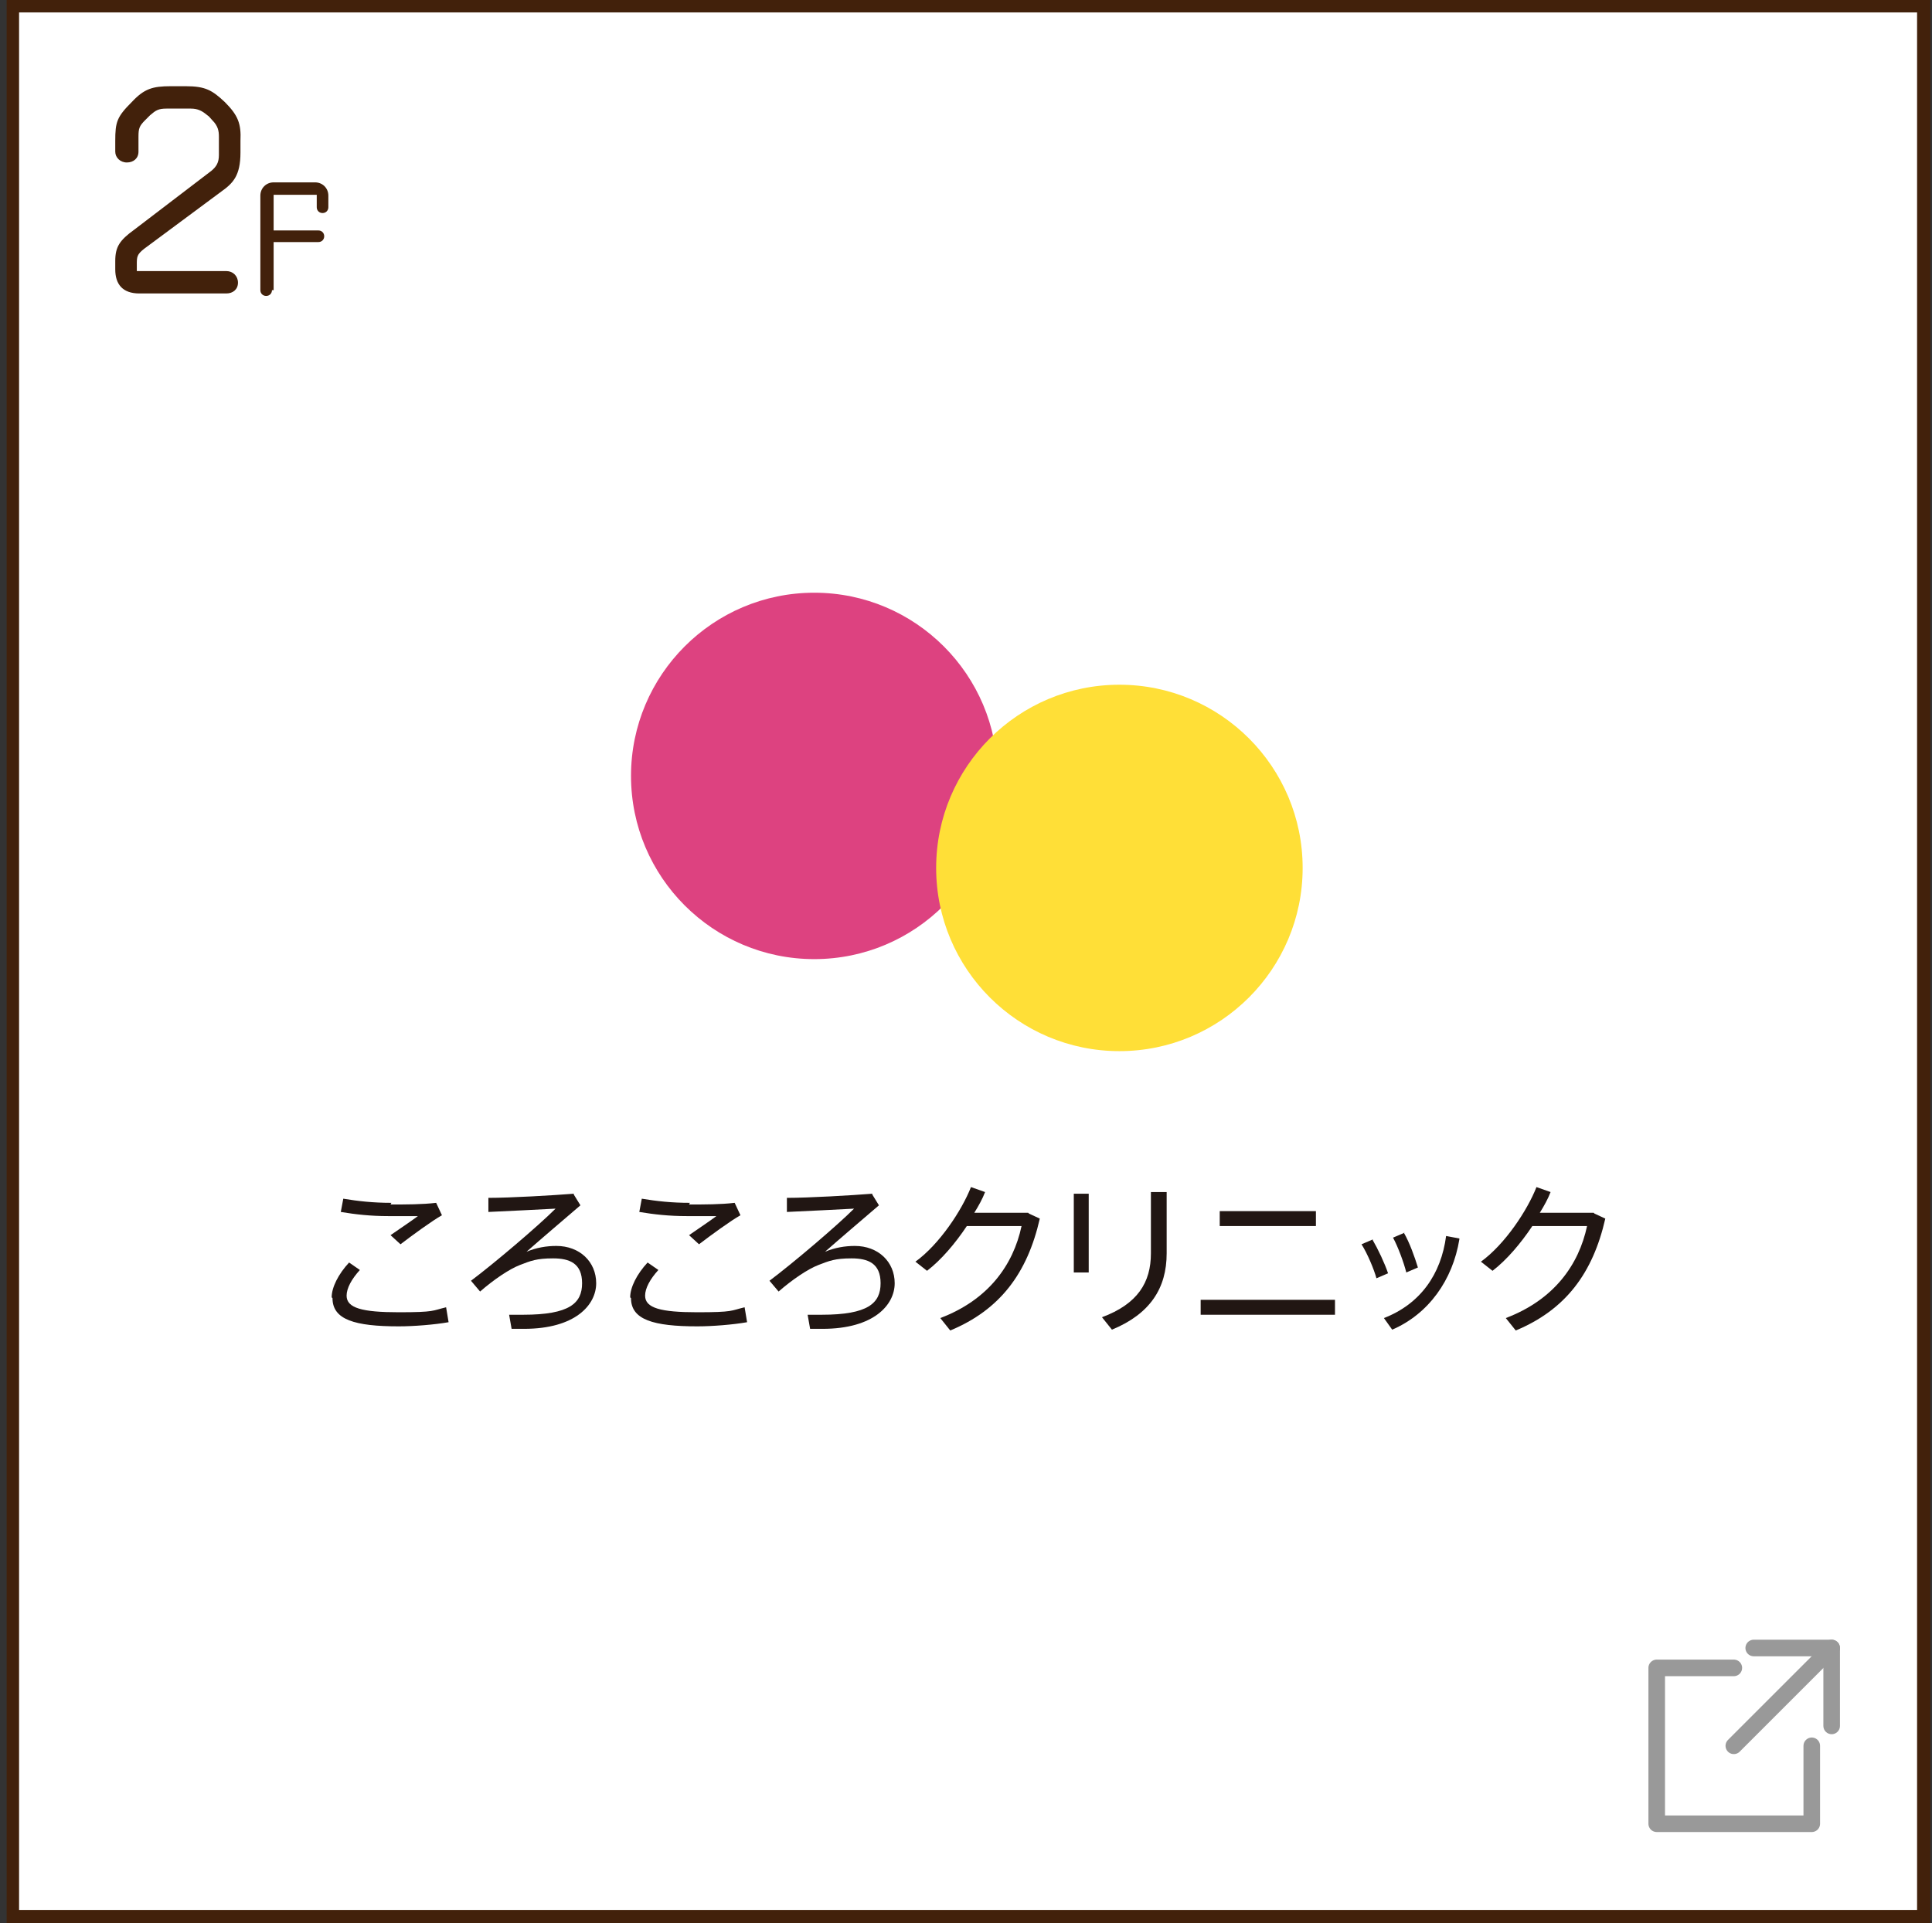 <svg width="233" height="232" viewBox="0 0 233 232" fill="none" xmlns="http://www.w3.org/2000/svg">
<rect x="0" y="0" width="233" height="232" fill="#333333" stroke="none"/>
<g clip-path="url(#clip0_2_8)">
<path d="M232 0.8H1.6V231.3H232.1V0.8H232Z" fill="white"/>
<path d="M218.5 210.6V220H199.8V201.2H209.1" stroke="#999999" stroke-width="2" stroke-linecap="round" stroke-linejoin="round"/>
<path d="M220.9 198.8L209.1 210.6" stroke="#999999" stroke-width="2" stroke-linecap="round" stroke-linejoin="round"/>
<path d="M220.9 208.2V198.8H211.5" stroke="#999999" stroke-width="2" stroke-linecap="round" stroke-linejoin="round"/>
<path d="M231.2 1.5V230.4H2.3V1.5H231.2ZM232.8 0H0.8V232H232.8V0Z" fill="#42210B"/>
<path d="M22.4 10.4C24.8 10.4 25.6 10.9 27.1 12.3C28.7 13.9 29.1 14.9 29 17V18.4C29 21.2 28.1 22.1 26.7 23.1L17.4 30C16.5 30.7 16.5 31 16.5 31.9V32.7H27.3C28.1 32.7 28.7 33.3 28.7 34.1C28.7 34.9 28.1 35.4 27.3 35.4H16.8C14.8 35.4 13.9 34.3 13.9 32.5V31.5C13.9 29.8 14.4 29 16.2 27.7L25.5 20.6C26.1 20.1 26.4 19.6 26.4 18.7V16.5C26.4 15.8 26.3 15.2 25.6 14.5C25.4 14.3 25.2 14 25 13.9C24.4 13.4 23.9 13.1 23 13.1H20.1C19.1 13.1 18.8 13.3 18.1 13.9L17.5 14.5C16.8 15.2 16.7 15.5 16.7 16.5V18.3C16.7 19.1 16.1 19.6 15.3 19.6C14.5 19.6 13.9 19 13.9 18.3V17C13.9 14.7 14.1 14.1 15.9 12.3C17.4 10.7 18.4 10.4 20.6 10.4H22.6H22.4Z" fill="#42210B"/>
<path d="M32.8 35C32.8 35.4 32.5 35.7 32.1 35.7C31.7 35.7 31.4 35.4 31.4 35V23.6C31.4 22.7 32.1 22 33 22H38C38.9 22 39.6 22.7 39.6 23.6V25C39.6 25.4 39.3 25.7 38.9 25.7C38.5 25.7 38.2 25.4 38.2 25V23.5H33V27.8H38.4C38.8 27.8 39.1 28.1 39.1 28.5C39.1 28.9 38.8 29.2 38.4 29.2H33V35H32.8Z" fill="#42210B"/>
<path d="M120.3 93.6C120.3 105.8 110.4 115.7 98.2 115.7C86 115.7 76.1 105.8 76.1 93.6C76.1 81.4 86 71.5 98.2 71.5C110.4 71.5 120.3 81.4 120.3 93.6Z" fill="#DD4280"/>
<path d="M157.1 104.7C157.1 116.9 147.2 126.8 135 126.8C122.8 126.8 112.9 116.9 112.9 104.7C112.9 92.5 122.8 82.6 135 82.6C147.2 82.6 157.1 92.5 157.1 104.7Z" fill="#FFDF37"/>
<path d="M40 156.5C40 155.3 40.8 153.7 42.1 152.3L43.4 153.2C42.4 154.3 41.8 155.4 41.8 156.3C41.8 157.8 43.7 158.3 48.1 158.3C52.5 158.3 52.1 158.1 53.8 157.7L54.1 159.5C52.4 159.8 49.9 160 48.1 160C42.8 160 40.1 159.2 40.1 156.6L40 156.5ZM47.1 145.3C49 145.3 50.9 145.3 52.6 145.1L53.3 146.6C52.2 147.2 49.6 149.1 48.3 150.1L47.1 149C48.1 148.3 49.6 147.3 50.4 146.7C49.3 146.7 48 146.7 46.8 146.7C44.7 146.7 42.9 146.5 41.1 146.2L41.4 144.6C43.2 144.9 45 145.1 47.2 145.1L47.1 145.3Z" fill="#211613"/>
<path d="M69.2 144.1L70 145.4C67.9 147.2 65.2 149.5 63.5 151C64.7 150.5 65.9 150.3 67.1 150.3C69.9 150.3 71.9 152.2 71.9 154.8C71.9 157.4 69.4 160.3 63.2 160.3C57 160.3 62.2 160.3 61.7 160.3L61.4 158.6C62 158.6 62.7 158.6 63.1 158.6C68.7 158.6 70.2 157.2 70.2 154.8C70.2 152.4 68.7 151.8 66.7 151.8C64.7 151.8 64 152.1 62.7 152.6C61.4 153.1 59.5 154.4 57.9 155.8L56.8 154.5C59.6 152.4 64.9 147.9 67 145.8C65 145.9 61.3 146.1 58.9 146.2V144.5C61.5 144.5 66.7 144.2 69.2 144" fill="#211613"/>
<path d="M76 156.5C76 155.3 76.8 153.7 78.1 152.3L79.4 153.2C78.4 154.3 77.8 155.4 77.8 156.3C77.8 157.8 79.7 158.3 84.1 158.3C88.5 158.3 88.1 158.1 89.8 157.7L90.1 159.5C88.4 159.8 85.9 160 84.1 160C78.8 160 76.1 159.2 76.1 156.6L76 156.5ZM83.1 145.3C85 145.3 86.9 145.3 88.6 145.1L89.3 146.6C88.2 147.2 85.6 149.1 84.3 150.1L83.1 149C84.1 148.3 85.6 147.3 86.4 146.7C85.3 146.7 84 146.7 82.8 146.7C80.7 146.7 78.9 146.5 77.1 146.2L77.4 144.6C79.2 144.9 81 145.1 83.2 145.1L83.1 145.3Z" fill="#211613"/>
<path d="M105.2 144.1L106 145.4C103.9 147.2 101.2 149.5 99.5 151C100.7 150.5 101.9 150.3 103.1 150.3C105.9 150.3 107.9 152.2 107.9 154.8C107.9 157.4 105.4 160.3 99.2 160.3C93 160.3 98.2 160.3 97.7 160.3L97.4 158.6C98 158.6 98.7 158.6 99.1 158.6C104.7 158.6 106.2 157.2 106.2 154.8C106.2 152.4 104.7 151.8 102.7 151.8C100.7 151.8 100 152.1 98.7 152.6C97.4 153.1 95.5 154.4 93.9 155.8L92.8 154.5C95.6 152.4 100.9 147.9 103 145.8C101 145.9 97.3 146.1 94.9 146.2V144.5C97.5 144.5 102.7 144.2 105.2 144" fill="#211613"/>
<path d="M124.1 146.4L125.4 147C123.9 153.6 120.6 158 114.6 160.5L113.4 159C119.2 156.8 122.2 152.6 123.2 147.9H116.6C115.2 150 113.5 152 111.8 153.3L110.4 152.2C113.3 150.1 116 146 117.1 143.2L118.8 143.8C118.5 144.6 118 145.5 117.5 146.3H124L124.1 146.4Z" fill="#211613"/>
<path d="M131.3 153.5H129.5V144H131.3V153.5ZM140.7 143.8V151.2C140.7 155.4 138.7 158.5 134.1 160.4L132.9 158.9C137.2 157.3 138.8 154.7 138.8 151.2V143.8H140.6H140.7Z" fill="#211613"/>
<path d="M161 158.6H144.8V156.8H161V158.6ZM158.7 147.9H147.1V146.1H158.7V147.9Z" fill="#211613"/>
<path d="M165.5 149.5C166.2 150.7 167 152.4 167.4 153.6L166 154.2C165.7 153.1 164.9 151.2 164.2 150.1L165.6 149.5H165.5ZM176 149.5C175.2 154.4 172.3 158.5 167.9 160.4L166.9 159C171.3 157.3 173.8 153.7 174.4 149.1L176 149.4V149.5ZM169.3 148.7C170 149.9 170.6 151.6 171 152.9L169.6 153.5C169.3 152.3 168.6 150.4 168 149.3L169.4 148.7H169.3Z" fill="#211613"/>
<path d="M192.3 146.4L193.6 147C192.1 153.6 188.8 158 182.8 160.5L181.6 159C187.4 156.8 190.4 152.6 191.4 147.9H184.8C183.4 150 181.7 152 180 153.3L178.6 152.2C181.5 150.1 184.2 146 185.3 143.2L187 143.8C186.7 144.6 186.2 145.5 185.7 146.3H192.2L192.3 146.4Z" fill="#211613"/>
</g>
<defs>
<clipPath id="clip0_2_8">
<rect width="233" height="232" fill="white"/>
</clipPath>
</defs>
</svg>
